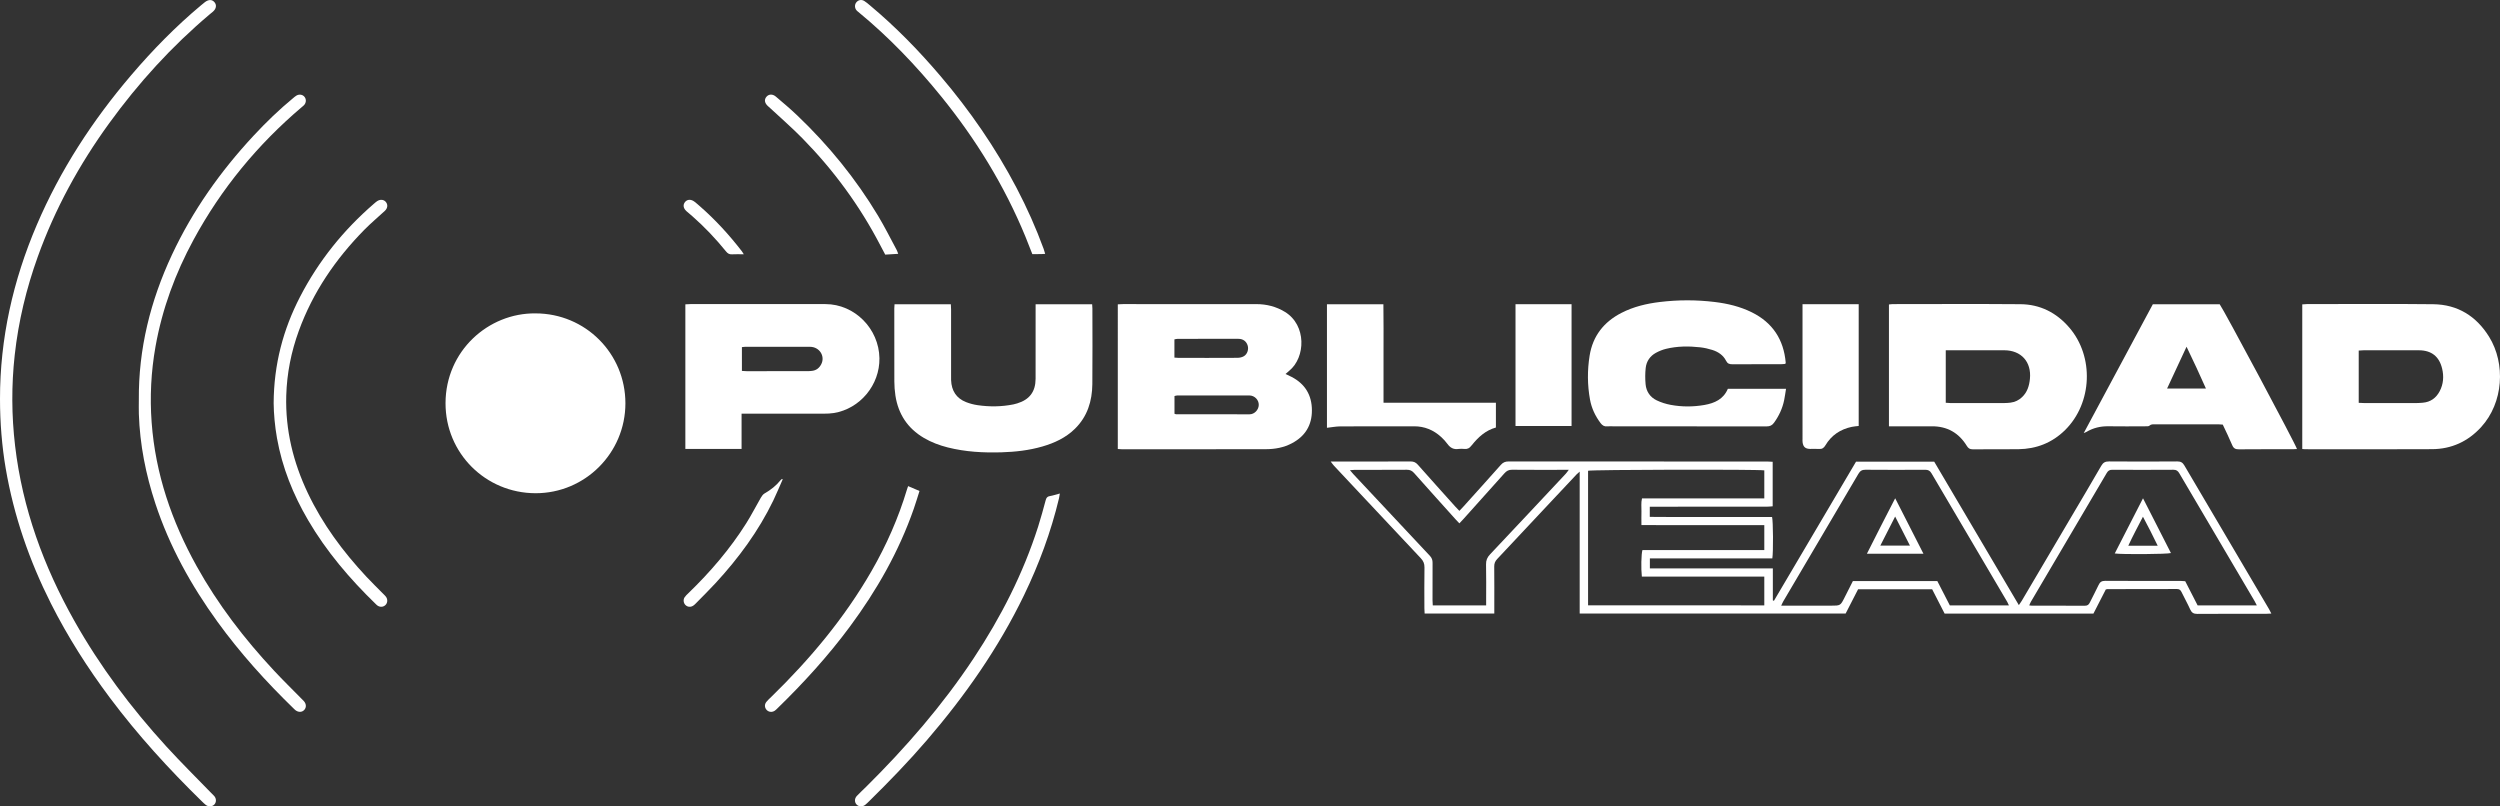 <svg xmlns="http://www.w3.org/2000/svg" xmlns:xlink="http://www.w3.org/1999/xlink" x="0px" y="0px" width="1204.326px" height="388.434px" viewBox="0 0 1204.326 388.434" xml:space="preserve"><rect x="0" y="0" width="1204.326" height="388.434" fill="#333333" stroke="none"/><g id="Capa_2" display="none">	<rect display="inline" width="1204.326" height="388.434"></rect></g><g id="Capa_1">	<g>		<g>			<path fill-rule="evenodd" clip-rule="evenodd" fill="#FFFFFF" d="M895.095,283.871c-1.982,3.865-3.982,7.767-5.992,11.685    c-42.672,0-85.273,0-128.121,0c0-22.718,0-45.301,0-68.354c-0.754,0.669-1.17,0.982-1.52,1.356    c-12.744,13.587-25.473,27.188-38.238,40.755c-1.004,1.066-1.426,2.145-1.408,3.62c0.074,6.639,0.033,13.279,0.033,19.918    c0,0.857,0,1.714,0,2.705c-11.27,0-22.277,0-33.566,0c-0.039-0.843-0.111-1.686-0.111-2.53c-0.01-6.56-0.074-13.121,0.039-19.678    c0.031-1.836-0.555-3.149-1.773-4.439c-9.057-9.593-18.066-19.23-27.094-28.851c-4.922-5.248-9.852-10.489-14.766-15.744    c-0.465-0.497-0.842-1.073-1.551-1.985c1.113,0,1.799,0,2.484,0c12,0,23.998,0.026,35.998-0.033    c1.496-0.007,2.496,0.43,3.49,1.554c5.98,6.773,12.037,13.479,18.072,20.203c0.576,0.641,1.188,1.25,1.945,2.047    c0.75-0.791,1.41-1.456,2.035-2.151c5.992-6.657,12-13.296,17.941-19.999c1.043-1.178,2.115-1.657,3.705-1.655    c41.598,0.042,83.195,0.032,124.795,0.038c0.777,0,1.555,0.075,2.457,0.122c0,7.164,0,14.167,0,21.45    c-1.012,0.063-2.008,0.18-3.006,0.18c-17.76,0.011-35.518,0.008-53.277,0.008c-0.941,0-1.881,0-2.92,0c0,1.723,0,3.146,0,4.902    c3.283,0.018,6.529,0.043,9.775,0.052c3.279,0.009,6.559,0.002,9.838,0.002c3.281,0,6.561,0,9.84,0c3.281,0,6.561,0,9.84,0    s6.561,0,9.84,0c3.273,0,6.549,0,9.777,0c0.525,1.827,0.627,17.001,0.123,19.951c-19.578,0-39.213,0-58.988,0    c0,1.7,0,3.102,0,4.798c19.67,0,39.309,0,59.238,0c0,5.338,0,10.399,0,15.46c0.178,0.046,0.357,0.092,0.537,0.139    c13.178-22.332,26.357-44.665,39.533-66.994c12.598,0,25.064,0,37.67,0c13.516,22.909,27.041,45.833,40.771,69.104    c0.543-0.798,0.988-1.383,1.361-2.013c8.008-13.563,16.008-27.13,24.008-40.698c4.793-8.127,9.629-16.229,14.33-24.408    c0.93-1.617,1.973-2.118,3.791-2.104c10.959,0.088,21.92,0.085,32.877,0c1.684-0.013,2.564,0.574,3.383,1.969    c13.574,23.091,27.195,46.154,40.799,69.227c0.354,0.598,0.641,1.232,1.082,2.088c-1.021,0.049-1.787,0.119-2.553,0.119    c-11.039,0.007-22.078-0.038-33.117,0.048c-1.791,0.014-2.709-0.582-3.428-2.178c-1.277-2.84-2.811-5.564-4.176-8.366    c-0.469-0.962-1.02-1.448-2.184-1.443c-11.199,0.05-22.398,0.04-33.598,0.052c-0.152,0-0.303,0.076-0.699,0.18    c-1.92,3.75-3.92,7.65-5.945,11.605c-23.895,0-47.717,0-71.688,0c-1.975-3.854-3.975-7.758-6.002-11.713    C918.896,283.871,907.071,283.871,895.095,283.871z M849.915,291.624c0-4.545,0-9.057,0-13.846c-19.754,0-39.387,0-58.986,0    c-0.439-3.79-0.293-10.965,0.285-12.79c19.496,0,39.061,0,58.705,0c0-4.088,0-7.966,0-12.017c-3.438,0-6.709,0-9.98,0    c-3.279,0-6.559,0-9.838,0s-6.559,0-9.838,0s-6.559,0-9.838,0s-6.559,0.006-9.838-0.001c-3.244-0.007-6.488-0.027-9.861-0.042    c0-2.41-0.049-4.485,0.014-6.558c0.059-2.039-0.281-4.106,0.264-6.283c9.857,0,19.604,0,29.35,0c9.82,0,19.643,0,29.566,0    c0-4.661,0-9.09,0-13.493c-3.617-0.561-83.268-0.359-84.898,0.189c0,21.565,0,43.13,0,64.84    C793.351,291.624,821.548,291.624,849.915,291.624z M1087.183,291.635c-0.43-0.831-0.719-1.462-1.068-2.057    c-12.094-20.525-24.201-41.043-36.275-61.58c-0.672-1.142-1.395-1.708-2.82-1.699c-9.836,0.066-19.676,0.059-29.514,0.007    c-1.311-0.007-2.002,0.491-2.641,1.576c-12.154,20.676-24.344,41.33-36.518,61.994c-0.301,0.513-0.5,1.087-0.805,1.764    c0.535,0.059,0.838,0.121,1.143,0.121c8.559,0.006,17.117-0.018,25.676,0.035c1.242,0.007,1.861-0.485,2.369-1.537    c1.357-2.806,2.877-5.534,4.18-8.363c0.682-1.482,1.502-2.105,3.238-2.093c12.158,0.088,24.316,0.044,36.475,0.052    c0.697,0,1.396,0.082,2.063,0.124c2.068,4.031,4.064,7.926,5.979,11.656C1068.271,291.635,1077.589,291.635,1087.183,291.635z     M967.759,291.636c-0.32-0.678-0.51-1.182-0.779-1.639c-12.176-20.656-24.369-41.303-36.512-61.979    c-0.748-1.274-1.596-1.722-3.043-1.714c-9.596,0.056-19.191,0.072-28.787-0.011c-1.678-0.015-2.57,0.577-3.395,1.979    c-12.021,20.469-24.098,40.907-36.152,61.356c-0.348,0.588-0.602,1.229-1.039,2.139c1.088,0,1.867,0,2.645,0    c7.117,0,14.236,0,21.354,0c4.563,0,4.559-0.002,6.584-4.034c1.322-2.631,2.658-5.254,3.957-7.82c13.656,0,27.082,0,40.67,0    c2.025,3.939,4.059,7.895,6.027,11.721C948.878,291.636,958.196,291.636,967.759,291.636z M650.306,226.504    c0.695,0.816,1.121,1.355,1.588,1.854c12.291,13.135,24.572,26.277,36.902,39.374c0.965,1.024,1.328,2.035,1.316,3.401    c-0.055,5.999-0.029,11.998-0.02,17.998c0.002,0.841,0.078,1.681,0.119,2.507c8.676,0,17.047,0,25.713,0c0-0.979,0-1.833,0-2.687    c0-5.68,0.086-11.361-0.047-17.037c-0.047-2.001,0.566-3.414,1.928-4.853c12.191-12.897,24.314-25.86,36.449-38.811    c0.445-0.477,0.803-1.036,1.475-1.915c-1.121,0-1.75,0-2.377,0c-8.318,0-16.639,0.044-24.957-0.04    c-1.619-0.017-2.65,0.569-3.678,1.728c-6.529,7.353-13.117,14.655-19.689,21.97c-0.625,0.695-1.283,1.361-2.006,2.126    c-0.65-0.685-1.15-1.184-1.621-1.708c-6.732-7.494-13.486-14.969-20.166-22.51c-0.996-1.123-1.988-1.609-3.49-1.598    c-8.318,0.063-16.639,0.027-24.957,0.036C652.095,226.34,651.403,226.429,650.306,226.504z"></path>		</g>		<g>			<path fill-rule="evenodd" clip-rule="evenodd" fill="#FFFFFF" d="M257.973,150.968c24.008,0,43.305,19.301,43.307,43.313    c0.002,23.927-19.438,43.395-43.361,43.318c-23.996-0.077-43.326-19.25-43.291-43.374    C214.664,169.023,235.297,150.703,257.973,150.968z"></path>		</g>		<g>			<path fill-rule="evenodd" clip-rule="evenodd" fill="#FFFFFF" d="M538.479,146.602c0.928-0.042,1.709-0.108,2.49-0.109    c21.439-0.005,42.877-0.026,64.316,0.012c4.879,0.008,9.475,1.166,13.701,3.742c10.475,6.381,10.002,21.93,2.051,28.387    c-0.545,0.442-1.059,0.923-1.754,1.531c1.096,0.523,2.014,0.93,2.904,1.392c6.504,3.377,9.768,8.762,9.799,16.067    c0.033,7.243-3.26,12.531-9.631,15.912c-3.908,2.074-8.166,2.84-12.514,2.85c-23.197,0.056-46.396,0.027-69.596,0.022    c-0.545,0-1.088-0.069-1.768-0.114C538.479,193.075,538.479,169.991,538.479,146.602z M565.786,199.328    c0.424,0.142,0.57,0.233,0.717,0.234c11.82,0.019,23.639,0.055,35.457,0.024c2.377-0.006,4.375-2.171,4.426-4.512    c0.051-2.434-1.996-4.563-4.551-4.568c-11.58-0.026-23.16-0.013-34.74,0.003c-0.439,0.001-0.881,0.184-1.309,0.279    C565.786,193.705,565.786,196.482,565.786,199.328z M565.753,172.269c0.834,0.056,1.455,0.133,2.076,0.134    c9.426,0.008,18.85,0.03,28.275-0.029c1.059-0.007,2.258-0.26,3.145-0.803c1.672-1.021,2.338-3.281,1.807-5.073    c-0.605-2.044-2.201-3.27-4.463-3.275c-9.744-0.021-19.488-0.013-29.232,0.003c-0.523,0-1.047,0.164-1.607,0.258    C565.753,166.417,565.753,169.201,565.753,172.269z"></path>		</g>		<g>			<path fill-rule="evenodd" clip-rule="evenodd" fill="#FFFFFF" d="M1109.069,216.306c0-23.329,0-46.412,0-69.675    c0.783-0.052,1.477-0.137,2.172-0.137c20.307-0.007,40.615-0.173,60.92,0.058c11.773,0.134,20.77,5.748,26.928,15.708    c7.996,12.933,6.939,31.72-3.889,43.528c-6.342,6.914-14.244,10.526-23.568,10.584c-20.385,0.126-40.773,0.039-61.158,0.034    C1110.085,216.407,1109.698,216.353,1109.069,216.306z M1136.267,194.052c0.984,0.045,1.766,0.111,2.549,0.111    c8.471,0.008,16.941,0.01,25.412-0.002c0.957-0.001,1.914-0.08,2.869-0.158c3.748-0.306,6.426-2.255,8.154-5.51    c1.842-3.473,2.086-7.19,1.189-10.949c-1.395-5.846-5.18-8.792-11.174-8.805c-8.871-0.021-17.742-0.01-26.611,0    c-0.768,0.001-1.535,0.085-2.389,0.136C1136.267,177.316,1136.267,185.528,1136.267,194.052z"></path>		</g>		<g>			<path fill-rule="evenodd" clip-rule="evenodd" fill="#FFFFFF" d="M909.96,205.373c0-19.762,0-39.163,0-58.703    c0.715-0.066,1.33-0.174,1.945-0.174c20.469-0.008,40.939-0.122,61.408,0.043c9.455,0.077,17.318,4.06,23.492,11.219    c12.061,13.984,11.16,36.41-1.959,49.384c-6.217,6.148-13.793,9.126-22.473,9.25c-7.355,0.104-14.713-0.016-22.068,0.055    c-1.393,0.013-2.123-0.497-2.828-1.644c-3.859-6.293-9.469-9.506-16.922-9.44c-5.916,0.052-11.834,0.011-17.75,0.011    C911.94,205.373,911.075,205.373,909.96,205.373z M937.331,168.733c0,8.567,0,16.85,0,25.291    c0.783,0.051,1.486,0.137,2.189,0.137c8.717,0.009,17.436,0.011,26.154-0.003c0.955-0.001,1.918-0.076,2.867-0.195    c2.125-0.267,3.959-1.148,5.527-2.628c2.547-2.401,3.477-5.497,3.809-8.824c0.818-8.198-4.221-13.773-12.408-13.777    c-8.477-0.005-16.955-0.001-25.434-0.001C939.175,168.733,938.313,168.733,937.331,168.733z"></path>		</g>		<g>			<path fill-rule="evenodd" clip-rule="evenodd" fill="#FFFFFF" d="M357.239,199.292c0,5.843,0,11.334,0,16.97    c-9.119,0-18.023,0-27.082,0c0-23.239,0-46.373,0-69.655c0.908-0.044,1.688-0.114,2.467-0.114    c21.67-0.006,43.34-0.022,65.01,0.001c14.129,0.016,25.785,11.883,26.016,26.05c0.209,12.912-9.355,24.375-21.941,26.419    c-1.568,0.255-3.182,0.313-4.775,0.315c-12.234,0.025-24.469,0.014-36.703,0.014    C359.366,199.292,358.503,199.292,357.239,199.292z M357.401,178.678c0.787,0.047,1.49,0.124,2.193,0.124    c9.818,0.008,19.637,0.009,29.455-0.001c0.715,0,1.434-0.067,2.145-0.147c2.09-0.234,3.533-1.435,4.447-3.238    c1.961-3.875-0.898-8.328-5.408-8.348c-10.377-0.045-20.756-0.017-31.133-0.008c-0.533,0-1.068,0.102-1.699,0.166    C357.401,171.079,357.401,174.801,357.401,178.678z"></path>		</g>		<g>			<path fill-rule="evenodd" clip-rule="evenodd" fill="#FFFFFF" d="M498.884,146.559c9.271,0,18.188,0,27.242,0    c0.047,0.761,0.115,1.382,0.115,2.002c0.008,12.159,0.102,24.318-0.027,36.475c-0.088,8.179-2.373,15.634-8.404,21.534    c-4.398,4.302-9.797,6.821-15.633,8.513c-6.418,1.861-13.004,2.604-19.648,2.807c-8.736,0.267-17.424-0.191-25.949-2.343    c-4.051-1.022-7.932-2.478-11.543-4.604c-7.814-4.601-12.311-11.461-13.688-20.366c-0.354-2.282-0.51-4.616-0.52-6.927    c-0.051-11.678-0.025-23.357-0.02-35.035c0-0.626,0.068-1.253,0.115-2.038c9.012,0,17.928,0,27.129,0    c0.037,0.816,0.107,1.66,0.109,2.503c0.008,10.719,0.004,21.438,0.004,32.156c0,0.64-0.018,1.28,0.008,1.919    c0.201,5.044,2.486,8.714,7.254,10.57c1.773,0.69,3.664,1.189,5.547,1.461c5.734,0.829,11.475,0.771,17.178-0.369    c0.625-0.125,1.242-0.299,1.854-0.485c5.936-1.81,8.846-5.636,8.867-11.85c0.037-11.038,0.01-22.077,0.01-33.115    C498.884,148.498,498.884,147.628,498.884,146.559z"></path>		</g>		<g>			<path fill-rule="evenodd" clip-rule="evenodd" fill="#FFFFFF" d="M1003.8,208.624c11.26-20.992,22.266-41.51,33.281-62.044    c10.83,0,21.527,0,32.217,0c1.693,2.14,36.834,67.881,37.227,69.729c-0.713,0.035-1.404,0.1-2.098,0.1    c-8.635,0.007-17.27-0.042-25.904,0.045c-1.688,0.017-2.563-0.481-3.221-2.062c-1.375-3.31-2.98-6.524-4.525-9.851    c-0.689-0.045-1.313-0.121-1.938-0.121c-10.232-0.008-20.467-0.011-30.701,0.003c-0.924,0.001-1.84-0.155-2.691,0.636    c-0.42,0.391-1.355,0.3-2.059,0.303c-5.916,0.021-11.834,0.081-17.748-0.014c-3.789-0.061-7.277,0.788-10.527,2.704    C1004.868,208.197,1004.587,208.284,1003.8,208.624z M1062.665,187.172c-2.998-6.738-5.994-13.231-9.338-20.141    c-3.258,6.997-6.266,13.458-9.379,20.141C1050.298,187.172,1056.319,187.172,1062.665,187.172z"></path>		</g>		<g>			<path fill-rule="evenodd" clip-rule="evenodd" fill="#FFFFFF" d="M860.05,175.292c-0.625,0.05-1.322,0.152-2.018,0.153    c-7.84,0.012-15.68-0.018-23.518,0.031c-1.406,0.009-2.309-0.272-3.018-1.68c-1.357-2.701-3.791-4.317-6.609-5.212    c-1.893-0.601-3.867-1.049-5.84-1.27c-5.51-0.616-11.025-0.581-16.447,0.73c-1.686,0.408-3.354,1.084-4.881,1.915    c-2.84,1.547-4.578,4.075-4.934,7.258c-0.291,2.6-0.293,5.273-0.057,7.882c0.316,3.492,2.184,6.239,5.336,7.758    c2.127,1.024,4.469,1.758,6.793,2.188c5.383,0.995,10.814,0.983,16.221,0.038c4.947-0.864,9.178-2.805,11.271-7.772    c9.297,0,18.477,0,28.031,0c-0.313,1.917-0.545,3.696-0.904,5.451c-0.811,3.974-2.482,7.563-4.859,10.857    c-0.93,1.289-1.965,1.795-3.592,1.792c-24.559-0.054-49.115-0.037-73.674-0.037c-1.039,0-2.088-0.083-3.117,0.02    c-1.447,0.146-2.359-0.468-3.209-1.595c-2.549-3.387-4.318-7.148-5.072-11.278c-1.287-7.05-1.32-14.18-0.182-21.242    c1.52-9.429,6.844-16.187,15.285-20.533c5.836-3.005,12.123-4.489,18.584-5.27c8.768-1.059,17.547-1.069,26.316-0.008    c6.221,0.752,12.268,2.179,17.93,4.979c10.051,4.971,15.369,13.132,16.342,24.224    C860.243,174.811,860.149,174.961,860.05,175.292z"></path>		</g>		<g>			<path fill-rule="evenodd" clip-rule="evenodd" fill="#FFFFFF" d="M0,192.238c-0.016-29.206,6.268-57.09,17.711-83.868    c11.314-26.475,26.848-50.309,45.496-72.165c10.348-12.127,21.467-23.49,33.715-33.719c0.613-0.512,1.221-1.037,1.863-1.51    c1.826-1.345,3.512-1.254,4.645,0.223c1.031,1.344,0.707,3.055-0.848,4.412c-0.482,0.42-0.994,0.808-1.482,1.22    C82.717,22.323,66.664,39.978,52.572,59.416c-14.393,19.85-26.084,41.168-34.387,64.286    c-5.506,15.333-9.299,31.076-11.088,47.272c-1.613,14.596-1.541,29.194,0.174,43.792c3.545,30.153,13.74,58.043,28.568,84.363    c12.346,21.915,27.346,41.911,44.281,60.452c7.006,7.67,14.414,14.975,21.643,22.443c0.5,0.518,1.053,0.99,1.512,1.541    c0.99,1.189,0.977,2.893,0.018,3.949c-1.002,1.106-2.85,1.242-4.137,0.251c-0.631-0.486-1.209-1.047-1.781-1.605    c-15.99-15.609-31.021-32.072-44.42-49.987c-10.75-14.376-20.367-29.463-28.449-45.503    c-10.385-20.617-17.865-42.215-21.758-65.007C0.928,215.008,0.008,203.524,0,192.238z"></path>		</g>		<g>			<path fill-rule="evenodd" clip-rule="evenodd" fill="#FFFFFF" d="M666.487,194.003c18.201,0,36.078,0,54.137,0    c0,4.061,0,7.927,0,11.944c-4.891,1.341-8.461,4.581-11.559,8.456c-0.1,0.124-0.236,0.222-0.326,0.352    c-0.795,1.15-1.855,1.653-3.275,1.516c-0.951-0.093-1.936-0.137-2.873,0.006c-2.328,0.354-3.959-0.561-5.305-2.408    c-0.889-1.219-1.938-2.353-3.055-3.37c-3.684-3.356-7.988-5.155-13.047-5.138c-11.83,0.041-23.662-0.021-35.492,0.044    c-2.125,0.012-4.248,0.433-6.461,0.675c0-19.734,0-39.531,0-59.499c9.016,0,17.93,0,27.191,0    c0.139,7.833,0.043,15.708,0.061,23.579C666.501,177.982,666.487,185.805,666.487,194.003z"></path>		</g>		<g>			<path fill-rule="evenodd" clip-rule="evenodd" fill="#FFFFFF" d="M66.881,192.675c-0.211-24.575,5.602-47.807,15.967-69.971    c9.943-21.267,23.355-40.177,39.307-57.334c5.994-6.448,12.313-12.559,19.113-18.16c0.492-0.406,0.98-0.834,1.525-1.158    c1.35-0.802,3.002-0.523,3.898,0.6c0.918,1.149,0.855,2.791-0.186,3.947c-0.318,0.354-0.709,0.643-1.074,0.953    c-21.336,18.087-38.828,39.32-52.176,63.919c-8.791,16.2-15.113,33.299-18.342,51.487c-2.148,12.101-2.764,24.275-1.859,36.542    c1.822,24.771,9.684,47.638,21.664,69.215c10.229,18.424,22.971,35.004,37.313,50.381c4.25,4.558,8.715,8.917,13.084,13.367    c0.447,0.457,0.93,0.884,1.342,1.371c1.131,1.337,1.17,2.979,0.135,4.136c-1.092,1.217-2.838,1.268-4.316,0.113    c-0.252-0.196-0.473-0.432-0.701-0.654c-13.398-12.997-25.875-26.8-36.838-41.937c-12.689-17.524-23.078-36.265-29.875-56.877    c-4.627-14.038-7.494-28.42-7.971-43.229C66.818,197.151,66.881,194.912,66.881,192.675z"></path>		</g>		<g>			<path fill-rule="evenodd" clip-rule="evenodd" fill="#FFFFFF" d="M868.327,146.54c9.262,0,18.094,0,27.063,0    c0,19.587,0,39.044,0,58.656c-1.125,0.142-2.229,0.206-3.297,0.429c-5.52,1.152-9.865,4.059-12.752,8.931    c-0.754,1.271-1.592,1.82-3.043,1.719c-1.432-0.1-2.875-0.014-4.313-0.023c-2.242-0.016-3.328-0.945-3.621-3.157    c-0.082-0.629-0.035-1.276-0.035-1.916c-0.002-20.615-0.002-41.23-0.002-61.845C868.327,148.468,868.327,147.603,868.327,146.54z    "></path>		</g>		<g>			<path fill-rule="evenodd" clip-rule="evenodd" fill="#FFFFFF" d="M757.067,146.55c0,19.602,0,39.07,0,58.681    c-9.041,0-17.949,0-27,0c0-19.604,0-39.072,0-58.681C739.112,146.55,748.021,146.55,757.067,146.55z"></path>		</g>		<g>			<path fill-rule="evenodd" clip-rule="evenodd" fill="#FFFFFF" d="M131.826,194.236c0.102-18.826,4.592-35.511,12.711-51.241    c8.91-17.261,20.881-32.131,35.568-44.827c0.484-0.418,0.965-0.847,1.488-1.209c1.531-1.056,3.301-0.892,4.309,0.363    c1.037,1.291,0.857,2.989-0.531,4.276c-3.283,3.042-6.736,5.916-9.869,9.104c-13.844,14.083-24.795,30.08-31.576,48.739    c-3.656,10.059-5.729,20.426-6.031,31.171c-0.465,16.501,3.346,32.018,10.355,46.831c7.117,15.035,16.922,28.213,28.211,40.332    c2.725,2.923,5.604,5.701,8.404,8.55c0.393,0.398,0.814,0.783,1.127,1.239c0.877,1.279,0.701,2.965-0.354,3.943    c-1.037,0.961-2.512,1.067-3.76,0.239c-0.328-0.219-0.611-0.513-0.896-0.79c-12.512-12.136-23.746-25.302-32.58-40.403    c-7.203-12.316-12.461-25.375-14.967-39.473C132.383,205.166,131.885,199.198,131.826,194.236z"></path>		</g>		<g>			<path fill-rule="evenodd" clip-rule="evenodd" fill="#FFFFFF" d="M510.556,237.737c-0.154,0.909-0.23,1.597-0.389,2.265    c-3.881,16.229-9.639,31.779-16.893,46.792c-12.33,25.514-28.447,48.484-46.875,69.908c-8.764,10.19-18.107,19.832-27.688,29.252    c-0.627,0.616-1.25,1.242-1.938,1.786c-1.27,1.006-3.133,0.895-4.143-0.188c-1.037-1.113-1.041-2.875,0.133-4.116    c1.428-1.509,2.967-2.911,4.443-4.374c19.191-19.007,36.83-39.317,51.779-61.873c13.131-19.816,23.877-40.813,31.121-63.512    c1.336-4.183,2.475-8.429,3.623-12.668c0.305-1.119,0.691-1.82,1.969-2.024C507.249,238.737,508.753,238.214,510.556,237.737z"></path>		</g>		<g>			<path fill-rule="evenodd" clip-rule="evenodd" fill="#FFFFFF" d="M503.489,122.3c-0.826,0.045-1.455,0.101-2.084,0.107    c-1.352,0.015-2.701,0.004-4.102,0.004c-1.135-2.881-2.182-5.635-3.303-8.359c-10.113-24.584-23.887-46.981-40.605-67.593    C441.38,31.646,428.249,17.91,413.499,5.771c-0.309-0.253-0.635-0.496-0.889-0.798c-0.92-1.101-0.969-2.681-0.146-3.769    c0.92-1.218,2.467-1.586,3.846-0.757c0.951,0.572,1.801,1.324,2.658,2.039c12.375,10.324,23.588,21.815,34.023,34.07    c14.203,16.676,26.588,34.598,36.752,54.025c4.971,9.5,9.338,19.268,13.021,29.338    C503.032,120.652,503.222,121.414,503.489,122.3z"></path>		</g>		<g>			<path fill-rule="evenodd" clip-rule="evenodd" fill="#FFFFFF" d="M437.464,234.175c1.951,0.832,3.623,1.545,5.492,2.342    c-0.941,2.938-1.781,5.758-2.746,8.535c-7.184,20.638-17.871,39.375-30.846,56.878c-10.5,14.168-22.344,27.14-34.971,39.419    c-0.398,0.388-0.801,0.796-1.27,1.086c-1.258,0.781-2.791,0.6-3.746-0.378c-1.064-1.088-1.203-2.657-0.199-3.927    c0.689-0.873,1.543-1.619,2.344-2.399c18.646-18.145,35.229-37.937,48.264-60.552c7.209-12.506,13.006-25.629,17.154-39.467    C437.071,235.271,437.237,234.837,437.464,234.175z"></path>		</g>		<g>			<path fill-rule="evenodd" clip-rule="evenodd" fill="#FFFFFF" d="M432.7,122.274c-2.154,0.131-4.111,0.251-6.258,0.382    c-0.781-1.479-1.604-3.015-2.408-4.561C414.149,99.088,401.601,82,386.626,66.719c-5.195-5.3-10.828-10.17-16.262-15.236    c-0.117-0.108-0.25-0.199-0.369-0.305c-1.695-1.521-1.963-3.188-0.744-4.596c1.1-1.27,2.922-1.39,4.49-0.057    c3.471,2.949,6.963,5.885,10.26,9.025c15.129,14.412,28.23,30.486,38.994,48.408c3.205,5.336,5.982,10.929,8.938,16.414    C432.226,120.913,432.399,121.518,432.7,122.274z"></path>		</g>		<g>			<path fill-rule="evenodd" clip-rule="evenodd" fill="#FFFFFF" d="M377.056,230.909c-1.508,3.405-2.916,6.857-4.537,10.208    c-7.129,14.737-16.725,27.767-27.785,39.757c-3.088,3.348-6.342,6.542-9.527,9.799c-0.391,0.398-0.799,0.797-1.262,1.101    c-1.256,0.823-2.732,0.675-3.738-0.316c-0.953-0.938-1.186-2.578-0.391-3.753c0.484-0.718,1.152-1.324,1.781-1.933    c10.557-10.209,20.074-21.287,27.914-33.73c2.508-3.983,4.641-8.202,7.006-12.277c0.459-0.79,1.064-1.65,1.826-2.082    c2.963-1.677,5.559-3.748,7.703-6.392c0.18-0.222,0.43-0.387,0.648-0.579C376.813,230.776,376.935,230.843,377.056,230.909z"></path>		</g>		<g>			<path fill-rule="evenodd" clip-rule="evenodd" fill="#FFFFFF" d="M358.308,122.492c-2.242,0-3.998-0.081-5.742,0.026    c-1.27,0.078-2.043-0.44-2.811-1.386c-4.932-6.084-10.305-11.754-16.186-16.933c-0.957-0.843-1.965-1.63-2.908-2.489    c-1.531-1.394-1.752-3.082-0.633-4.429c1.078-1.296,2.85-1.379,4.494-0.143c0.891,0.669,1.723,1.42,2.564,2.155    c7.539,6.582,14.264,13.923,20.361,21.849C357.679,121.44,357.856,121.778,358.308,122.492z"></path>		</g>		<g>			<path fill-rule="evenodd" clip-rule="evenodd" fill="#FFFFFF" d="M1032.353,240.037c4.637,9.096,9.035,17.725,13.451,26.385    c-1.816,0.562-23.625,0.711-27.07,0.199C1023.229,257.847,1027.679,249.159,1032.353,240.037z M1039.429,262.894    c-2.324-4.837-4.58-9.234-7.104-13.979c-2.523,4.889-4.893,9.266-7.063,13.979    C1030.087,262.894,1034.552,262.894,1039.429,262.894z"></path>		</g>		<g>			<path fill-rule="evenodd" clip-rule="evenodd" fill="#FFFFFF" d="M926.587,266.761c-9.221,0-18.041,0-27.25,0    c4.426-8.95,8.984-17.59,13.629-26.727C917.595,249.116,922.022,257.805,926.587,266.761z M920.085,262.845    c-2.396-4.706-4.672-9.176-7.133-14.01c-2.482,4.865-4.748,9.307-7.146,14.01C910.706,262.845,915.2,262.845,920.085,262.845z"></path>		</g>	</g></g></svg>